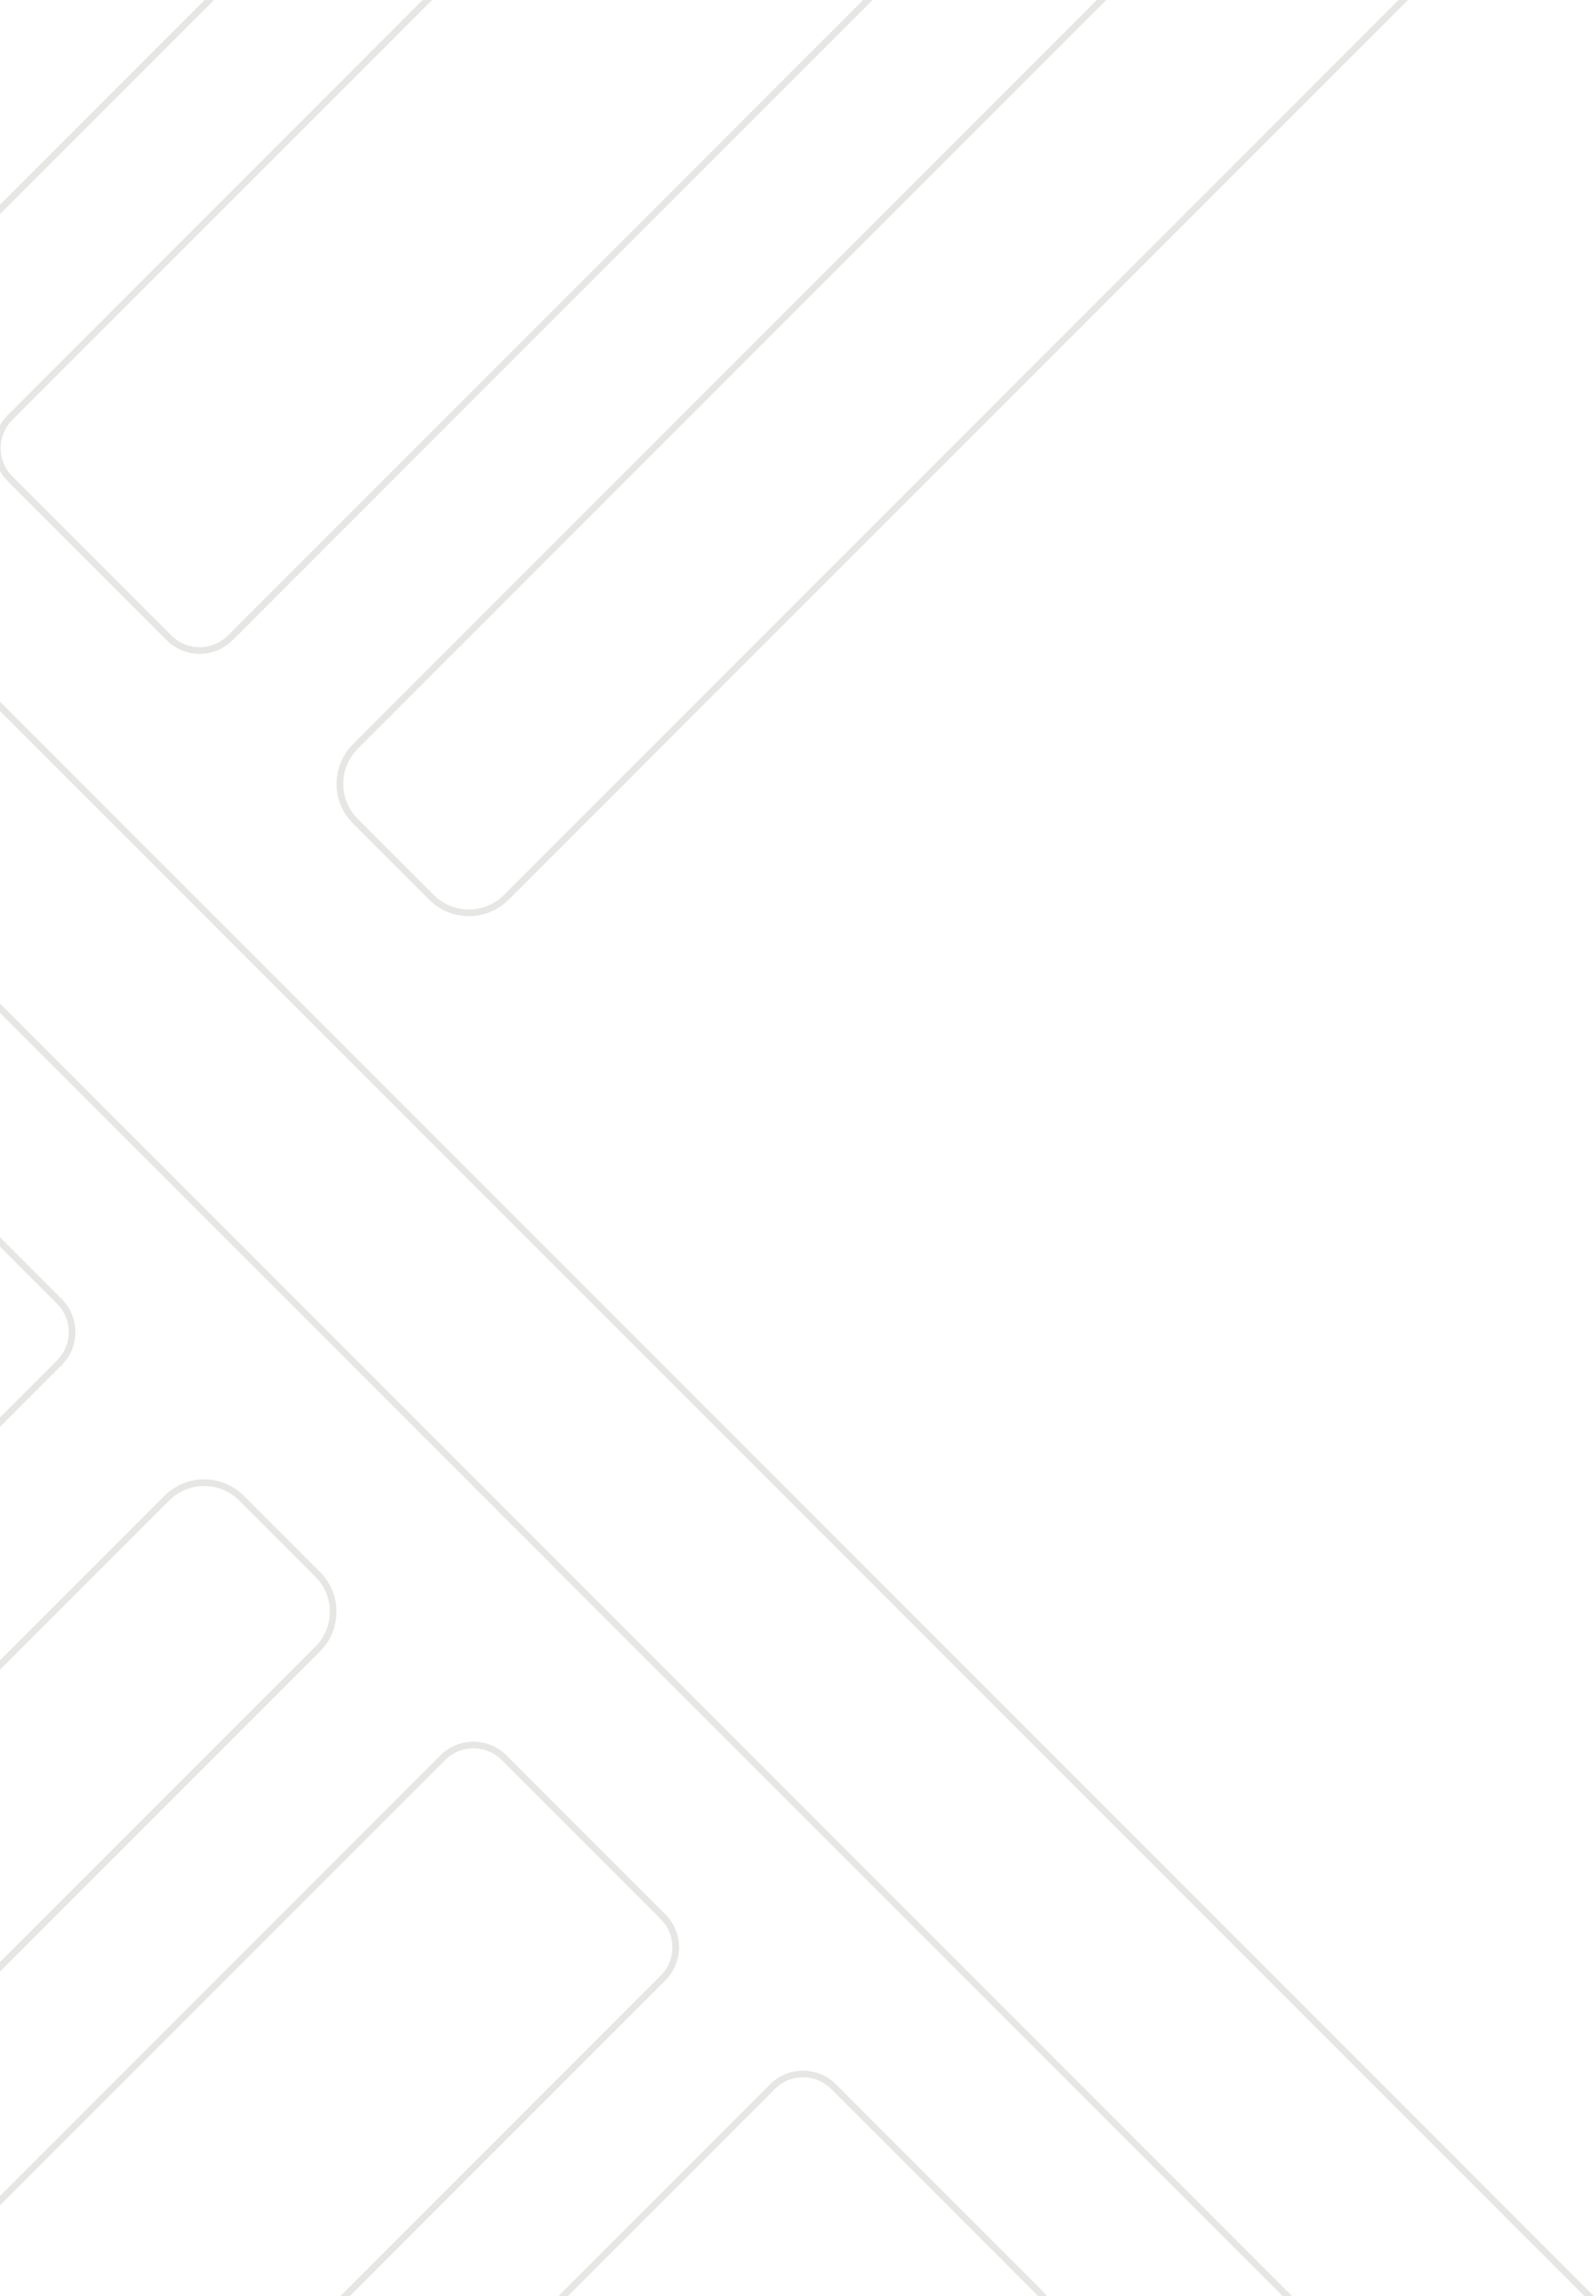 <svg width="479px" height="689px" viewBox="0 0 479 689" version="1.1" xmlns="http://www.w3.org/2000/svg" xmlns:xlink="http://www.w3.org/1999/xlink">
    <!-- Generator: Sketch 46.2 (44496) - http://www.bohemiancoding.com/sketch -->
    <desc>Created with Sketch.</desc>
    <defs></defs>
    <g id="Homepage" stroke="none" stroke-width="1" fill="none" fill-rule="evenodd">
        <g id="1600" transform="translate(0, -979)" stroke-width="2" stroke="#E6E6E4">
            <g id="Intro" transform="translate(0, 979)">
                <g id="Back">
                    <g id="K" transform="translate(-275, -86)">
                        <path d="M404.495,355.279 L381.667,332.441 C375.468,326.241 375.468,316.19 381.667,309.989 L685.818,5.772 C692.017,-0.427 702.064,-0.427 708.263,5.772 L731.098,28.61 C737.291,34.81 737.291,44.861 731.098,51.061 L426.946,355.279 C420.746,361.478 410.695,361.478 404.495,355.279 Z" id="Stroke-3"></path>
                        <path d="M325.716,277.397 L278.019,229.69 C272.938,224.608 272.938,216.365 278.019,211.281 L485.44,3.813 C490.526,-1.27 498.765,-1.27 503.845,3.813 L551.542,51.518 C556.623,56.601 556.623,64.845 551.542,69.928 L344.121,277.397 C339.035,282.481 330.797,282.481 325.716,277.397 Z" id="Stroke-5"></path>
                        <path d="M226.81,178.676 L164.944,116.797 C159.874,111.728 159.874,103.506 164.944,98.436 L257.613,5.746 C262.684,0.677 270.899,0.677 275.969,5.746 L337.834,67.626 C342.904,72.698 342.904,80.918 337.834,85.989 L245.166,178.676 C240.096,183.747 231.879,183.747 226.81,178.676 Z" id="Stroke-7"></path>
                        <path d="M347.503,535.58 L370.337,558.416 C376.536,564.616 376.536,574.668 370.337,580.867 L66.186,885.085 C59.987,891.286 49.934,891.286 43.741,885.085 L20.906,862.247 C14.707,856.048 14.707,845.996 20.906,839.797 L325.059,535.58 C331.257,529.38 341.304,529.38 347.503,535.58 Z" id="Stroke-9"></path>
                        <path d="M426.288,613.461 L473.985,661.166 C479.066,666.251 479.066,674.493 473.985,679.577 L266.558,887.045 C261.478,892.129 253.239,892.129 248.153,887.045 L200.456,839.34 C195.375,834.257 195.375,826.013 200.456,820.93 L407.883,613.461 C412.964,608.377 421.201,608.377 426.288,613.461 Z" id="Stroke-11"></path>
                        <path d="M525.189,712.182 L587.06,774.061 C592.124,779.131 592.124,787.353 587.06,792.422 L494.391,885.112 C489.321,890.181 481.1,890.181 476.029,885.112 L414.164,823.231 C409.095,818.161 409.095,809.941 414.164,804.87 L506.833,712.182 C511.902,707.11 520.125,707.11 525.189,712.182 Z" id="Stroke-13"></path>
                        <path d="M816.329,861.875 L793.499,884.712 C787.3,890.911 777.248,890.911 771.049,884.712 L4.65,118.143 C-1.549,111.942 -1.549,101.891 4.65,95.691 L27.484,72.854 C33.683,66.655 43.73,66.655 49.928,72.854 L816.329,839.424 C822.528,845.624 822.528,855.675 816.329,861.875 Z" id="Stroke-15"></path>
                        <path d="M292.823,494.933 L245.127,542.64 C240.046,547.724 231.803,547.724 226.722,542.64 L19.794,335.669 C14.713,330.586 14.713,322.344 19.794,317.26 L67.491,269.553 C72.572,264.47 80.815,264.47 85.896,269.553 L292.823,476.524 C297.905,481.609 297.905,489.85 292.823,494.933 Z" id="Stroke-17"></path>
                    </g>
                </g>
            </g>
        </g>
    </g>
</svg>
